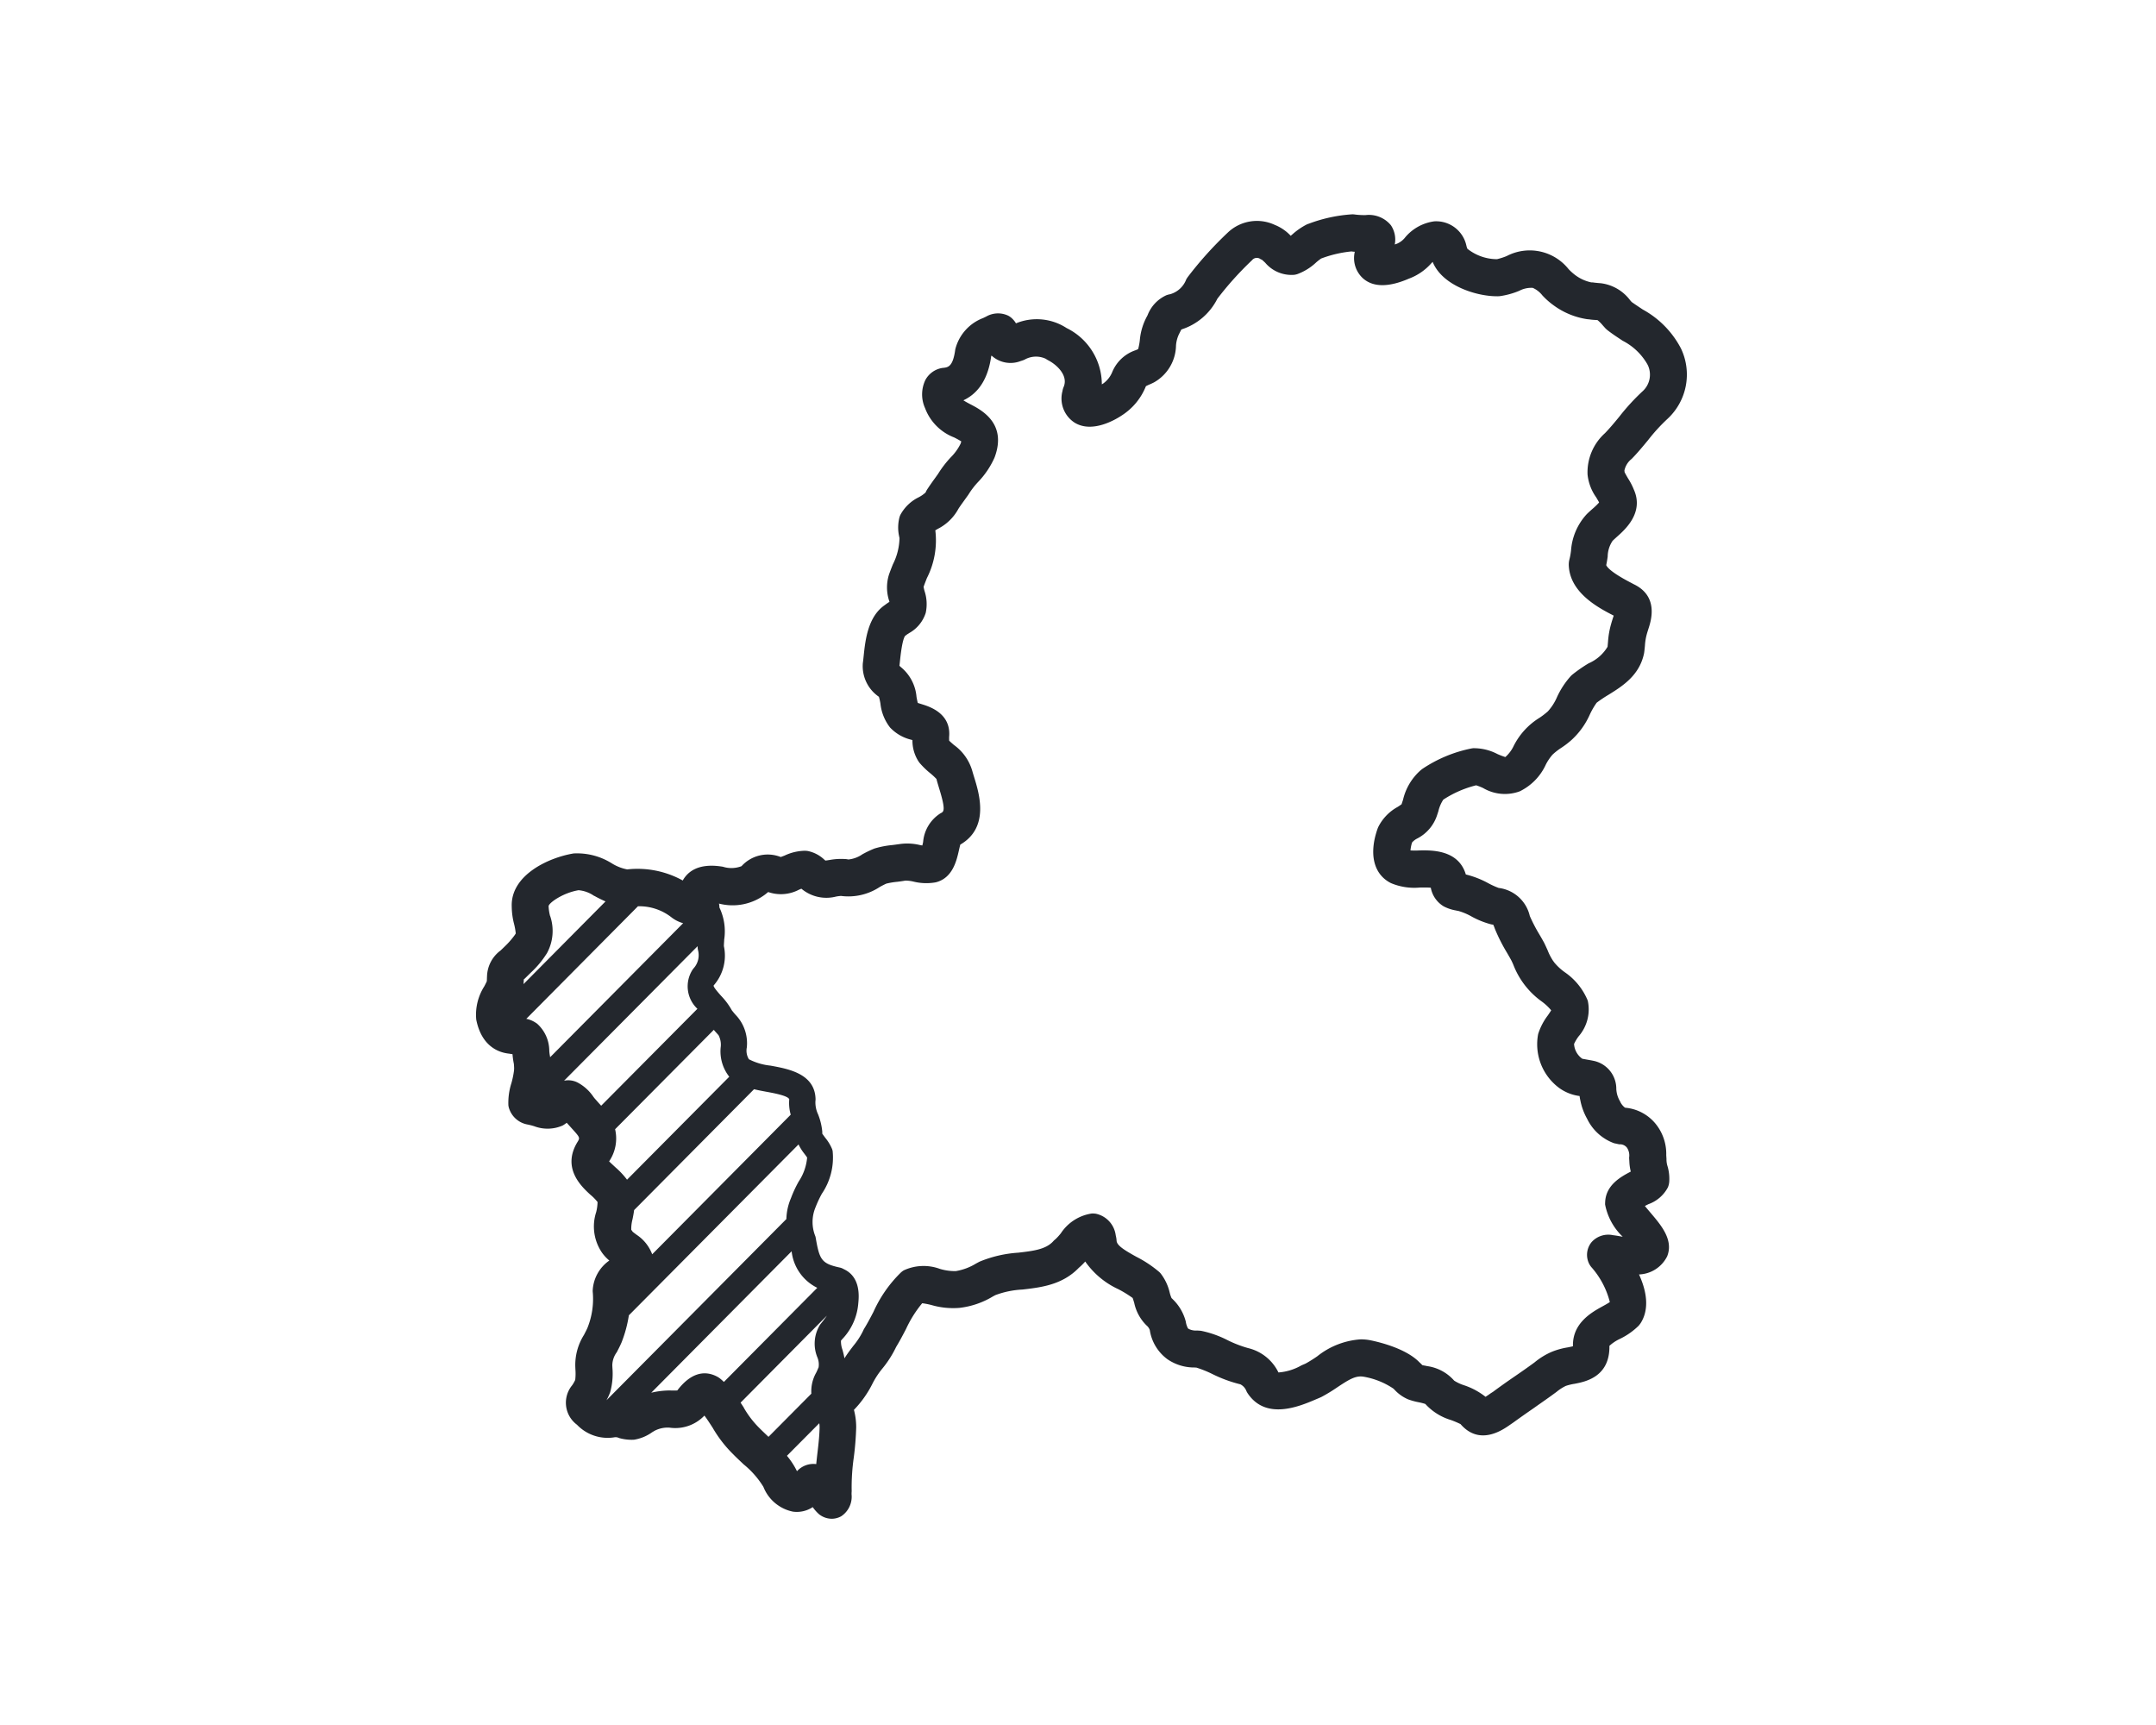<svg id="differ_icn_01.svg" xmlns="http://www.w3.org/2000/svg" width="200" height="160" viewBox="0 0 200 160">
  <defs>
    <style>
      .cls-1 {
        fill: none;
      }

      .cls-2 {
        fill: #23272d;
        fill-rule: evenodd;
      }
    </style>
  </defs>
  <rect id="frame" class="cls-1" width="200" height="160"/>
  <path id="gifu" class="cls-2" d="M154.59,7197.5h0l-0.022-.36a4.416,4.416,0,0,0-.944-2.85,4.092,4.092,0,0,0-2.717-1.53l-0.164-.02a1.487,1.487,0,0,1-.467-0.6,2.462,2.462,0,0,1-.312-0.86c-0.013-.08-0.02-0.16-0.029-0.24a2.647,2.647,0,0,0-2-2.62c-0.216-.05-0.442-0.09-0.673-0.13-0.389-.07-0.5-0.09-0.485-0.09a1.8,1.8,0,0,1-.76-1.37,4.012,4.012,0,0,1,.418-0.7,3.8,3.8,0,0,0,.862-3.27,0.889,0.889,0,0,0-.036-0.11,5.926,5.926,0,0,0-2.13-2.59,5.114,5.114,0,0,1-.961-0.9,1.035,1.035,0,0,0-.094-0.13,5.2,5.2,0,0,1-.516-1c-0.109-.24-0.212-0.47-0.322-0.69-0.132-.24-0.28-0.5-0.433-0.76a14.555,14.555,0,0,1-.894-1.72,3.384,3.384,0,0,0-2.886-2.6,7.32,7.32,0,0,1-.949-0.43,8.53,8.53,0,0,0-2.1-.82c-0.682-2.31-3.2-2.25-4.286-2.23a7.969,7.969,0,0,1-.848,0,3.375,3.375,0,0,1,.149-0.74,1.593,1.593,0,0,1,.506-0.38,3.734,3.734,0,0,0,1.836-2.22l0.095-.29a3.362,3.362,0,0,1,.459-1.08,9.919,9.919,0,0,1,3.046-1.33,5.467,5.467,0,0,1,.642.25,3.983,3.983,0,0,0,3.4.31,5.128,5.128,0,0,0,2.431-2.5,4.611,4.611,0,0,1,.61-0.9,5.668,5.668,0,0,1,.775-0.61,8.2,8.2,0,0,0,.952-0.72,7.1,7.1,0,0,0,1.743-2.41,6.986,6.986,0,0,1,.627-1.08,12.132,12.132,0,0,1,1.088-.73c1.291-.8,2.9-1.8,3.314-3.88,0.033-.23.055-0.46,0.077-0.69a5.12,5.12,0,0,1,.184-1.1c0.037-.13.081-0.27,0.138-0.45,0.244-.75.985-3.03-1.377-4.15l-0.166-.09c-1.707-.88-2.24-1.39-2.371-1.67,0.056-.27.1-0.54,0.136-0.8a2.668,2.668,0,0,1,.458-1.46c0.114-.11.245-0.23,0.4-0.37,0.756-.67,2.527-2.24,1.568-4.38a6.1,6.1,0,0,0-.54-1.04c-0.092-.16-0.257-0.44-0.32-0.58,0-.05-0.008-0.09-0.015-0.14a1.829,1.829,0,0,1,.666-1.08c0.543-.55,1.035-1.15,1.525-1.74a16.381,16.381,0,0,1,1.839-2.01,5.6,5.6,0,0,0,1.234-6.46l-0.077-.15a8.7,8.7,0,0,0-3.481-3.5c-0.374-.25-0.726-0.48-1.033-0.7l-0.142-.16a4.009,4.009,0,0,0-2.725-1.58c-0.3-.02-0.418-0.04-0.562-0.05a1.834,1.834,0,0,0-.324-0.03,3.764,3.764,0,0,1-1.528-.71,5.073,5.073,0,0,1-.572-0.52,4.609,4.609,0,0,0-5.739-1.21,6.144,6.144,0,0,1-.9.29,4.437,4.437,0,0,1-2.751-.97l-0.074-.22a2.868,2.868,0,0,0-2.991-2.32,4.255,4.255,0,0,0-2.687,1.47,1.929,1.929,0,0,1-.765.6c-0.058.02-.116,0.04-0.169,0.06-0.016.01-.031,0.01-0.047,0.02a2.38,2.38,0,0,0-.36-1.79,2.641,2.641,0,0,0-2.342-.94,6.755,6.755,0,0,1-.969-0.05,1.561,1.561,0,0,0-.292-0.02,13.911,13.911,0,0,0-4.016.87,1.175,1.175,0,0,0-.185.07,6.249,6.249,0,0,0-1.3.89c-0.06.05-.124,0.11-0.188,0.16a4.088,4.088,0,0,0-1.476-1.01,3.914,3.914,0,0,0-4.379.73,33.646,33.646,0,0,0-3.706,4.12c-0.047.07-.09,0.13-0.128,0.2a2.255,2.255,0,0,1-1.5,1.38,2,2,0,0,0-.337.09,3.337,3.337,0,0,0-1.729,1.8l-0.049.11a5.641,5.641,0,0,0-.694,2.27,5.24,5.24,0,0,1-.155.82c-0.055.03-.114,0.05-0.222,0.1a3.566,3.566,0,0,0-2.177,2.02,2.448,2.448,0,0,1-.839,1.07c-0.043.03-.085,0.05-0.13,0.08a5.827,5.827,0,0,0-3.266-5.22,5.074,5.074,0,0,0-4.7-.44,1.948,1.948,0,0,0-.262-0.35,1.7,1.7,0,0,0-.436-0.35,2.2,2.2,0,0,0-2.06.07l-0.289.14a4.191,4.191,0,0,0-2.583,2.91c-0.214,1.61-.67,1.66-1.114,1.71a0.84,0.84,0,0,0-.151.02,2.176,2.176,0,0,0-1.5,1.09,3.092,3.092,0,0,0-.035,2.63,4.658,4.658,0,0,0,2.686,2.71,7.561,7.561,0,0,1,.669.37,1.848,1.848,0,0,1-.055.2,4.694,4.694,0,0,1-.9,1.26,9.867,9.867,0,0,0-1.2,1.56l-0.264.37c-0.27.37-.531,0.74-0.764,1.1a1.586,1.586,0,0,0-.125.25,2.992,2.992,0,0,1-.651.45,3.848,3.848,0,0,0-1.69,1.63,1.519,1.519,0,0,0-.082.22,3.81,3.81,0,0,0-.031,1.77c0.009,0.05.021,0.11,0.034,0.16a5.64,5.64,0,0,1-.617,2.44c-0.136.34-.264,0.67-0.361,0.95a3.982,3.982,0,0,0,.029,2.46l0.017,0.06h0c-0.152.1-.3,0.2-0.427,0.3-1.584,1.08-1.814,3.28-1.967,4.73-0.024.24-.047,0.46-0.076,0.66a3.438,3.438,0,0,0,1.422,3.07c0.025,0.02.043,0.03,0.069,0.05a4.655,4.655,0,0,1,.143.64,4.342,4.342,0,0,0,.893,2.21,3.961,3.961,0,0,0,1.993,1.14l0.082,0.03a3.561,3.561,0,0,0,.581,2c0.023,0.03.046,0.06,0.073,0.1a7.644,7.644,0,0,0,.974.95,6.069,6.069,0,0,1,.606.56,1.426,1.426,0,0,0,.039.17c0.059,0.21.127,0.43,0.2,0.68,0.645,2.08.433,2.18,0.14,2.32a3.48,3.48,0,0,0-1.622,2.67c-0.021.1-.046,0.21-0.074,0.32l-0.187-.03a4.94,4.94,0,0,0-1.982-.09c-0.176.02-.353,0.05-0.528,0.07l-0.073.01a8.423,8.423,0,0,0-1.625.31,0.827,0.827,0,0,0-.133.05,10.107,10.107,0,0,0-1.035.5,2.727,2.727,0,0,1-1.306.48,1.373,1.373,0,0,0-.286-0.04,5.909,5.909,0,0,0-1.418.08c-0.126.02-.3,0.05-0.42,0.06l-0.116-.1a3.136,3.136,0,0,0-1.537-.79c-0.064-.01-0.128-0.01-0.192-0.02a4.57,4.57,0,0,0-1.944.45c-0.115.04-.252,0.1-0.356,0.13a3.273,3.273,0,0,0-3.633.85,2.6,2.6,0,0,1-1.737.05c-0.606-.09-2.445-0.38-3.475.92a2.158,2.158,0,0,0-.239.36,8.682,8.682,0,0,0-5.157-1.03,4.157,4.157,0,0,1-1.423-.56,6.066,6.066,0,0,0-3.545-.92c-2.368.39-5.851,2.03-5.741,4.93a6.662,6.662,0,0,0,.219,1.62,6,6,0,0,1,.154.87c-0.026.04-.05,0.08-0.073,0.12a7.7,7.7,0,0,1-.971,1.11l-0.361.35a3.088,3.088,0,0,0-1.26,2.38l-0.008.16c0,0.12-.009.29-0.014,0.32-0.061.14-.131,0.27-0.228,0.46a4.907,4.907,0,0,0-.751,3.09c0.5,2.53,2.139,3.07,3.054,3.16,0.092,0.02.192,0.03,0.312,0.05l0,0.02a7.238,7.238,0,0,0,.121.86c0.013,0.07.027,0.35,0.028,0.45-0.005.06-.008,0.11-0.008,0.16a8.132,8.132,0,0,1-.24,1.18,6,6,0,0,0-.286,2.06c0.005,0.05.014,0.1,0.023,0.15a2.207,2.207,0,0,0,1.8,1.65l0.253,0.06c0.089,0.02.181,0.05,0.318,0.09a3.478,3.478,0,0,0,2.631-.06c0.042-.02.082-0.05,0.12-0.07,0.09-.06.178-0.12,0.268-0.19a1.576,1.576,0,0,0,.116.13l0.315,0.35c0.815,0.9.815,0.9,0.563,1.31-1.478,2.43.393,4.14,1.194,4.88a4.48,4.48,0,0,1,.671.68,4.149,4.149,0,0,1-.124.93,4.3,4.3,0,0,0,.531,3.76,3.855,3.855,0,0,0,.686.74,3.6,3.6,0,0,0-1.543,2.8,1.617,1.617,0,0,0,.012.2,7.2,7.2,0,0,1-.508,3.27c-0.1.22-.208,0.42-0.315,0.63a5.227,5.227,0,0,0-.8,3.01l0.007,0.18a5.135,5.135,0,0,1-.017.98,3.129,3.129,0,0,1-.285.5,2.544,2.544,0,0,0,.448,3.66,3.938,3.938,0,0,0,3.443,1.17,0.683,0.683,0,0,1,.454.06,4.262,4.262,0,0,0,1.384.16,3.965,3.965,0,0,0,1.7-.7l0.219-.13a2.635,2.635,0,0,1,1.388-.29,3.728,3.728,0,0,0,3.234-1.12c0.256,0.34.5,0.72,0.76,1.12a11.527,11.527,0,0,0,1.9,2.46c0.311,0.32.639,0.62,0.973,0.94a8.251,8.251,0,0,1,1.838,2.09,3.751,3.751,0,0,0,2.736,2.3,2.66,2.66,0,0,0,1.84-.42,3.735,3.735,0,0,0,.62.69c0.062,0.04.128,0.09,0.2,0.13a1.882,1.882,0,0,0,.942.26,1.809,1.809,0,0,0,.879-0.23,2.176,2.176,0,0,0,.962-2.04c0-.07,0-0.15.008-0.23a1.736,1.736,0,0,0,0-.19,19.5,19.5,0,0,1,.2-3.01,27.542,27.542,0,0,0,.221-2.77,6.29,6.29,0,0,0-.209-1.63,9.779,9.779,0,0,0,1.744-2.48,7.691,7.691,0,0,1,.9-1.36,9.891,9.891,0,0,0,1.273-2c0.347-.57.648-1.15,0.915-1.66a10.783,10.783,0,0,1,1.5-2.39,6.744,6.744,0,0,1,.871.17,7.2,7.2,0,0,0,2.587.26,7.693,7.693,0,0,0,3.1-1.06l0.223-.12a8.277,8.277,0,0,1,2.517-.52c1.735-.2,3.7-0.43,5.236-2.02a5.876,5.876,0,0,0,.589-0.58,7.645,7.645,0,0,0,3.078,2.57,10.733,10.733,0,0,1,1.319.81c0.049,0.12.1,0.3,0.149,0.46a4.123,4.123,0,0,0,1.144,2.09,0.98,0.98,0,0,1,.3.43,4.118,4.118,0,0,0,1.646,2.71,4.39,4.39,0,0,0,2.49.76l0.185,0.01a10.41,10.41,0,0,1,1.511.61,12.491,12.491,0,0,0,2.569.94,1.164,1.164,0,0,1,.567.64,2.036,2.036,0,0,0,.108.19c1.695,2.54,4.819,1.21,6.321.57l0.4-.17,0.131-.06a15.228,15.228,0,0,0,1.475-.9c1.085-.72,1.685-1.09,2.405-0.98a7.1,7.1,0,0,1,2.792,1.11l0.1,0.1a3.678,3.678,0,0,0,1.276.9,6.174,6.174,0,0,0,1,.27,5.778,5.778,0,0,1,.581.15,5.241,5.241,0,0,0,2.369,1.49,9.014,9.014,0,0,1,.9.38c1.743,2.02,3.848.58,4.539,0.1l0.363-.25c0.621-.45,1.248-0.89,1.857-1.31l0.128-.09c0.693-.49,1.362-0.95,2.021-1.44a4.275,4.275,0,0,1,.851-0.55,4.943,4.943,0,0,1,.83-0.2c0.979-.19,3.271-0.63,3.222-3.52a3.951,3.951,0,0,1,.984-0.65,6.47,6.47,0,0,0,1.723-1.21,2.761,2.761,0,0,0,.179-0.23c0.743-1.15.693-2.71-.141-4.53a3.04,3.04,0,0,0,2.611-1.68c0.606-1.51-.549-2.87-1.48-3.97-0.169-.2-0.4-0.47-0.586-0.7,0.112-.06.227-0.12,0.335-0.17a3.285,3.285,0,0,0,1.8-1.56,1.7,1.7,0,0,0,.123-0.51,4.136,4.136,0,0,0-.182-1.53A2.13,2.13,0,0,1,154.59,7197.5Zm-5.694,4.06c0,0.06,0,.11,0,0.16a5.576,5.576,0,0,0,1.634,2.99l-0.186-.03c-0.265-.05-0.511-0.09-0.7-0.11a2.078,2.078,0,0,0-2,.64,1.855,1.855,0,0,0-.337,1.74,1.657,1.657,0,0,0,.306.57,7.742,7.742,0,0,1,1.722,3.25c-0.187.13-.446,0.27-0.662,0.39-0.983.54-2.813,1.54-2.759,3.69v0.02c-0.145.04-.326,0.07-0.45,0.1a6.771,6.771,0,0,0-1.525.42,6.554,6.554,0,0,0-1.592.98c-0.585.43-1.228,0.88-1.9,1.34s-1.362.95-1.967,1.4a4.2,4.2,0,0,0-.374.25c-0.088.06-.2,0.13-0.3,0.2a6.524,6.524,0,0,0-1.986-1.07,3.945,3.945,0,0,1-.924-0.43,4.075,4.075,0,0,0-2.517-1.35l-0.131-.03c-0.132-.02-0.257-0.05-0.289-0.05-0.038-.03-0.115-0.11-0.186-0.18l-0.09-.08c-1.433-1.5-4.6-2.06-4.638-2.07a4.691,4.691,0,0,0-.82-0.07,7.2,7.2,0,0,0-4.029,1.57,12.612,12.612,0,0,1-1.089.68l-0.375.16a5,5,0,0,1-2.137.66,4.218,4.218,0,0,0-2.818-2.26,10.906,10.906,0,0,1-1.894-.73,9.575,9.575,0,0,0-2.409-.86c-0.037-.01-0.074-0.01-0.116-0.02l-0.316-.02a1.464,1.464,0,0,1-.755-0.14,0.361,0.361,0,0,0-.082-0.05,1.957,1.957,0,0,1-.207-0.64,4.393,4.393,0,0,0-1.23-2.09,0.4,0.4,0,0,0-.088-0.08,3.144,3.144,0,0,1-.174-0.52,4.568,4.568,0,0,0-.807-1.73,1.2,1.2,0,0,0-.187-0.2,10.891,10.891,0,0,0-2.1-1.39c-1.1-.61-1.821-1.05-1.833-1.5a2.558,2.558,0,0,0-.08-0.49,2.349,2.349,0,0,0-1.833-2,1.906,1.906,0,0,0-.406-0.02,4.163,4.163,0,0,0-2.849,1.83,5.328,5.328,0,0,1-.5.55,1.364,1.364,0,0,0-.216.2c-0.7.76-1.874,0.89-3.23,1.05a11.254,11.254,0,0,0-3.612.84l-0.316.17a5.194,5.194,0,0,1-1.881.7,4.838,4.838,0,0,1-1.479-.21,4.366,4.366,0,0,0-3.34.14,1.652,1.652,0,0,0-.277.21,11.879,11.879,0,0,0-2.533,3.64c-0.277.53-.539,1.03-0.839,1.52a1.415,1.415,0,0,0-.115.22,6.809,6.809,0,0,1-.912,1.41c-0.265.35-.553,0.72-0.824,1.16-0.05-.29-0.119-0.55-0.178-0.77a2.319,2.319,0,0,1-.147-0.87l0.1-.12a5.422,5.422,0,0,0,1.507-3.35c0.058-.59.233-2.4-1.3-3.14l-0.118-.06a1.1,1.1,0,0,0-.3-0.11c-1.7-.37-1.881-0.73-2.232-2.76-0.007-.04-0.017-0.08-0.029-0.13a3.511,3.511,0,0,1,0-2.67,10.257,10.257,0,0,1,.6-1.29,5.963,5.963,0,0,0,1-3.95,1.058,1.058,0,0,0-.068-0.23,4.18,4.18,0,0,0-.621-1.01c-0.085-.12-0.26-0.35-0.276-0.39a1.289,1.289,0,0,0,0-.2,5.763,5.763,0,0,0-.386-1.58,2.619,2.619,0,0,1-.247-1.22,1.289,1.289,0,0,0,.012-0.22c-0.076-2.34-2.534-2.78-4.182-3.08a5.614,5.614,0,0,1-2-.59,1.526,1.526,0,0,1-.193-1.1,3.8,3.8,0,0,0-.87-2.83l-0.069-.08c-0.194-.21-0.235-0.26-0.445-0.52a6.427,6.427,0,0,0-1-1.35c-0.7-.78-0.716-0.92-0.69-0.97a4.185,4.185,0,0,0,.947-3.64c0-.16.014-0.34,0.025-0.52l0-.07a5.111,5.111,0,0,0-.439-2.99,1.94,1.94,0,0,0-.042-0.37,5.034,5.034,0,0,0,4.343-.89q0.142-.12.224-0.18a3.59,3.59,0,0,0,2.839-.21c0.072-.03.158-0.07,0.241-0.1l0.033,0.03a3.6,3.6,0,0,0,3.178.7,4.158,4.158,0,0,1,.456-0.06,5.28,5.28,0,0,0,3.6-.83c0.216-.12.427-0.23,0.606-0.31a6.873,6.873,0,0,1,1.02-.17c0.231-.03.466-0.06,0.749-0.11a3.13,3.13,0,0,1,.747.09,4.954,4.954,0,0,0,2.068.07c1.572-.39,1.938-2.01,2.156-2.98,0.035-.15.081-0.36,0.126-0.52,2.729-1.59,1.756-4.73,1.277-6.28-0.054-.18-0.108-0.35-0.15-0.5a4.5,4.5,0,0,0-1.73-2.47c-0.158-.14-0.31-0.27-0.429-0.39-0.008-.1-0.006-0.24-0.006-0.34,0.208-2.19-1.825-2.82-2.494-3.03-0.094-.03-0.289-0.09-0.411-0.13-0.044-.15-0.1-0.45-0.119-0.56a3.992,3.992,0,0,0-1.4-2.72,1.993,1.993,0,0,1-.184-0.17c0.021-.16.04-0.35,0.061-0.55,0.2-1.89.424-2.19,0.491-2.24a0.956,0.956,0,0,0,.134-0.1c0.053-.04.111-0.07,0.172-0.11l0.06-.04a3.282,3.282,0,0,0,1.519-1.86,3.867,3.867,0,0,0-.108-2.03,2.8,2.8,0,0,1-.087-0.39c0.081-.24.184-0.5,0.3-0.8a7.7,7.7,0,0,0,.786-4.44,1.262,1.262,0,0,1,.142-0.08l0.056-.04a4.465,4.465,0,0,0,1.953-1.89c0.162-.25.344-0.5,0.524-0.75l0.366-.51c0.024-.03.046-0.07,0.066-0.1a7.184,7.184,0,0,1,.866-1.12,7.89,7.89,0,0,0,1.485-2.18l0.047-.11c1.166-3.14-1.225-4.38-2.246-4.91-0.232-.12-0.468-0.25-0.653-0.37,1.433-.67,2.3-2.05,2.582-4.11a0.156,0.156,0,0,1,.039-0.03,2.6,2.6,0,0,0,2.687.5l0.094-.03a2.35,2.35,0,0,0,.27-0.1,2.137,2.137,0,0,1,1.97-.08,1.941,1.941,0,0,0,.226.14c0.815,0.42,1.869,1.42,1.435,2.46a1.676,1.676,0,0,0-.115.4,2.665,2.665,0,0,0,1.108,2.91c1.7,1.07,3.986-.38,4.414-0.67a5.71,5.71,0,0,0,2.22-2.7,4.587,4.587,0,0,1,.436-0.2c0.106-.05.208-0.1,0.31-0.15a4,4,0,0,0,2.045-3.42,2.955,2.955,0,0,1,.269-1.04l0.146-.29c0.025-.05.054-0.1,0.082-0.16a5.646,5.646,0,0,0,3.339-2.85,29.942,29.942,0,0,1,3.222-3.58,0.564,0.564,0,0,1,.789-0.09,0.479,0.479,0,0,0,.105.04c0.059,0.04.251,0.22,0.324,0.29a3.185,3.185,0,0,0,2.692,1.12,1.548,1.548,0,0,0,.3-0.07,5.143,5.143,0,0,0,1.745-1.09,5.583,5.583,0,0,1,.45-0.35,11,11,0,0,1,2.823-.66,1.573,1.573,0,0,0,.3.03,2.538,2.538,0,0,0,.785,2.49c0.94,0.81,2.367.81,4.222,0.01a5.179,5.179,0,0,0,2.091-1.43c0.045-.05.088-0.09,0.127-0.13l0.006,0.02c0.9,2.18,4.024,3.17,5.957,3.17a2.252,2.252,0,0,0,.26-0.01,7.294,7.294,0,0,0,1.815-.5,2.389,2.389,0,0,1,1.245-.27,2.334,2.334,0,0,1,.886.69,6.814,6.814,0,0,0,1.063.94,7.026,7.026,0,0,0,3.065,1.27c0.16,0.02.248,0.02,0.345,0.04,0.158,0.02.31,0.03,0.647,0.05a3.378,3.378,0,0,1,.473.47l0.259,0.29c0.06,0.06.127,0.12,0.2,0.18,0.491,0.38.958,0.68,1.411,0.98a5.555,5.555,0,0,1,2.279,2.17l0.07,0.14a2.075,2.075,0,0,1-.455,2.32,20.094,20.094,0,0,0-2.216,2.41c-0.451.55-.876,1.06-1.33,1.53a4.882,4.882,0,0,0-1.614,3.83,4.448,4.448,0,0,0,.808,2.13c0.061,0.11.227,0.38,0.246,0.43a0.325,0.325,0,0,0,.015.04,6.112,6.112,0,0,1-.624.6c-0.2.18-.393,0.35-0.547,0.51a5.553,5.553,0,0,0-1.433,3.38l-0.013.09a6.02,6.02,0,0,1-.133.7,1.816,1.816,0,0,0-.061.51c0.073,2.54,2.677,3.94,4.167,4.7-0.018.06-.037,0.12-0.054,0.17-0.064.2-.13,0.41-0.166,0.54a7.909,7.909,0,0,0-.309,1.75l-0.008.08c-0.013.15-.026,0.29-0.032,0.35a3.8,3.8,0,0,1-1.746,1.53,13.236,13.236,0,0,0-1.553,1.08c-0.04.04-.078,0.07-0.113,0.11a7.672,7.672,0,0,0-1.282,1.96,4.769,4.769,0,0,1-.851,1.32c-0.033.03-.066,0.05-0.095,0.08a7.307,7.307,0,0,1-.66.5,6.492,6.492,0,0,0-2.4,2.6,3.184,3.184,0,0,1-.784,1.05,6.993,6.993,0,0,1-.732-0.28,4.707,4.707,0,0,0-2.267-.54c-0.047.01-.093,0.01-0.134,0.02a12.594,12.594,0,0,0-4.565,1.9l-0.117.09a5.212,5.212,0,0,0-1.675,2.78l-0.1.3a0.182,0.182,0,0,0-.018.09h0a3.8,3.8,0,0,1-.389.27,4.338,4.338,0,0,0-1.785,1.85q-0.034.075-.063,0.15c-0.835,2.36-.373,4.25,1.233,5.06a5.57,5.57,0,0,0,2.709.41c0.265,0,.717-0.01.99,0.02a2.546,2.546,0,0,0,1.2,1.73,3.842,3.842,0,0,0,1.14.38,1.428,1.428,0,0,0,.207.04,5.6,5.6,0,0,1,1.255.53,7.924,7.924,0,0,0,1.807.72c0.056,0.01.111,0.02,0.185,0.03a3.877,3.877,0,0,1,.151.38,16.106,16.106,0,0,0,1.141,2.25c0.138,0.24.272,0.47,0.379,0.67,0.057,0.11.115,0.24,0.177,0.38l0.033,0.08a7.509,7.509,0,0,0,2.574,3.33,4.875,4.875,0,0,1,.919.85c-0.082.14-.209,0.32-0.309,0.47a5.7,5.7,0,0,0-.9,1.73,5.045,5.045,0,0,0,1.961,5.01,4.123,4.123,0,0,0,1.881.74c0.01,0.07.023,0.16,0.04,0.26l0.025,0.11a5.721,5.721,0,0,0,.639,1.75,4.482,4.482,0,0,0,2.45,2.24,0.662,0.662,0,0,0,.152.04l0.371,0.08a0.829,0.829,0,0,1,.719.31,1.3,1.3,0,0,1,.2.93c0.007,0.13.014,0.25,0.019,0.29a4.758,4.758,0,0,0,.134,1C150.372,7199.14,148.93,7199.92,148.9,7201.56Zm-92.324,17.65h0a0.664,0.664,0,0,0,.039-0.11,6.445,6.445,0,0,0,.2-2.23l-0.011-.24a2.1,2.1,0,0,1,.411-1.2c0.137-.26.278-0.53,0.441-0.9a11.6,11.6,0,0,0,.684-2.53l15.74-15.85a4.477,4.477,0,0,0,.548.87c0.094,0.13.185,0.24,0.249,0.35a4.741,4.741,0,0,1-.777,2.21,10.907,10.907,0,0,0-.722,1.55,5.23,5.23,0,0,0-.426,1.94l-16.69,16.81A4.787,4.787,0,0,0,56.572,7219.21Zm0.488-24.47,9.157-9.22c0.1,0.13.181,0.21,0.323,0.37l0.115,0.13a1.9,1.9,0,0,1,.194,1.16,3.807,3.807,0,0,0,.8,2.69l-9.482,9.55a7.5,7.5,0,0,0-1.091-1.16c-0.276-.26-0.468-0.43-0.571-0.54A3.773,3.773,0,0,0,57.06,7194.74Zm1.613,8.36c0.047-.23.11-0.54,0.15-0.86l11.125-11.21c0.368,0.09.744,0.16,1.121,0.23,0.713,0.13,2.023.37,2.145,0.7a3.994,3.994,0,0,0,.137,1.43L60.5,7206.34a3.751,3.751,0,0,0-1.46-1.82c-0.215-.16-0.34-0.26-0.36-0.28a1.041,1.041,0,0,0-.122-0.17A3.5,3.5,0,0,1,58.673,7203.1Zm14.761,2.96a4.3,4.3,0,0,0,2.38,3.39l-8.663,8.73a4.278,4.278,0,0,0-.347-0.31,2.1,2.1,0,0,0-.254-0.17c-1.277-.69-2.564-0.26-3.722,1.27-0.169.01-.438,0.01-0.716,0a7.527,7.527,0,0,0-1.7.21ZM68.7,7220.1l8.007-8.07c-0.142.21-.311,0.43-0.5,0.67l-0.134.17a3.333,3.333,0,0,0-.261,3,1.726,1.726,0,0,1,.122.97,0.864,0.864,0,0,0-.061.13c-0.041.1-.089,0.2-0.154,0.34a3.5,3.5,0,0,0-.456,1.93c0,0.01,0,.02,0,0.03l-3.972,4-0.037-.03c-0.273-.26-0.55-0.52-0.877-0.85a8.874,8.874,0,0,1-1.374-1.81L69,7220.56h0C68.9,7220.41,68.8,7220.25,68.7,7220.1Zm4.3,4.93,3-3.02a2.466,2.466,0,0,1,.029.36c-0.011.76-.1,1.56-0.2,2.4-0.039.34-.078,0.68-0.112,1.03a2.068,2.068,0,0,0-1.786.66A6.978,6.978,0,0,0,73,7225.03Zm78.534-26.21h0l0,0.01h0Zm-100.5-10.76c-0.01-.07-0.019-0.11-0.02-0.12a3.773,3.773,0,0,1-.06-0.47,3.4,3.4,0,0,0-1.118-2.51,1.041,1.041,0,0,0-.144-0.1,2.447,2.447,0,0,0-.87-0.36l10.358-10.44a4.837,4.837,0,0,1,3.138,1.05,3.151,3.151,0,0,0,1.053.52Zm13.7-9.99a1.814,1.814,0,0,1-.415,1.77c-0.03.04-.058,0.08-0.085,0.12a2.854,2.854,0,0,0,.46,3.61l-8.927,8.99c-0.078-.09-0.154-0.17-0.226-0.25l-0.327-.37a1.787,1.787,0,0,1-.124-0.15l-0.046-.06a4.049,4.049,0,0,0-1.442-1.31h0a1.9,1.9,0,0,0-1.277-.18l12.389-12.48c0,0.03,0,.06,0,0.09A1.28,1.28,0,0,0,64.741,7178.07Zm-13.706-3.11a4.276,4.276,0,0,1-.137-0.9c-0.011-.29,1.3-1.24,2.776-1.49a2.949,2.949,0,0,1,1.421.51l0.09,0.04c0.286,0.16.626,0.33,0.993,0.49l-7.608,7.67c0.018-.18.024-0.33,0.027-0.44a1.131,1.131,0,0,0,.129-0.11l0.517-.51a8.777,8.777,0,0,0,1.508-1.82A4.307,4.307,0,0,0,51.035,7174.96Zm17.754,45.74h0Z" transform="translate(0 -7090)"/>
</svg>
